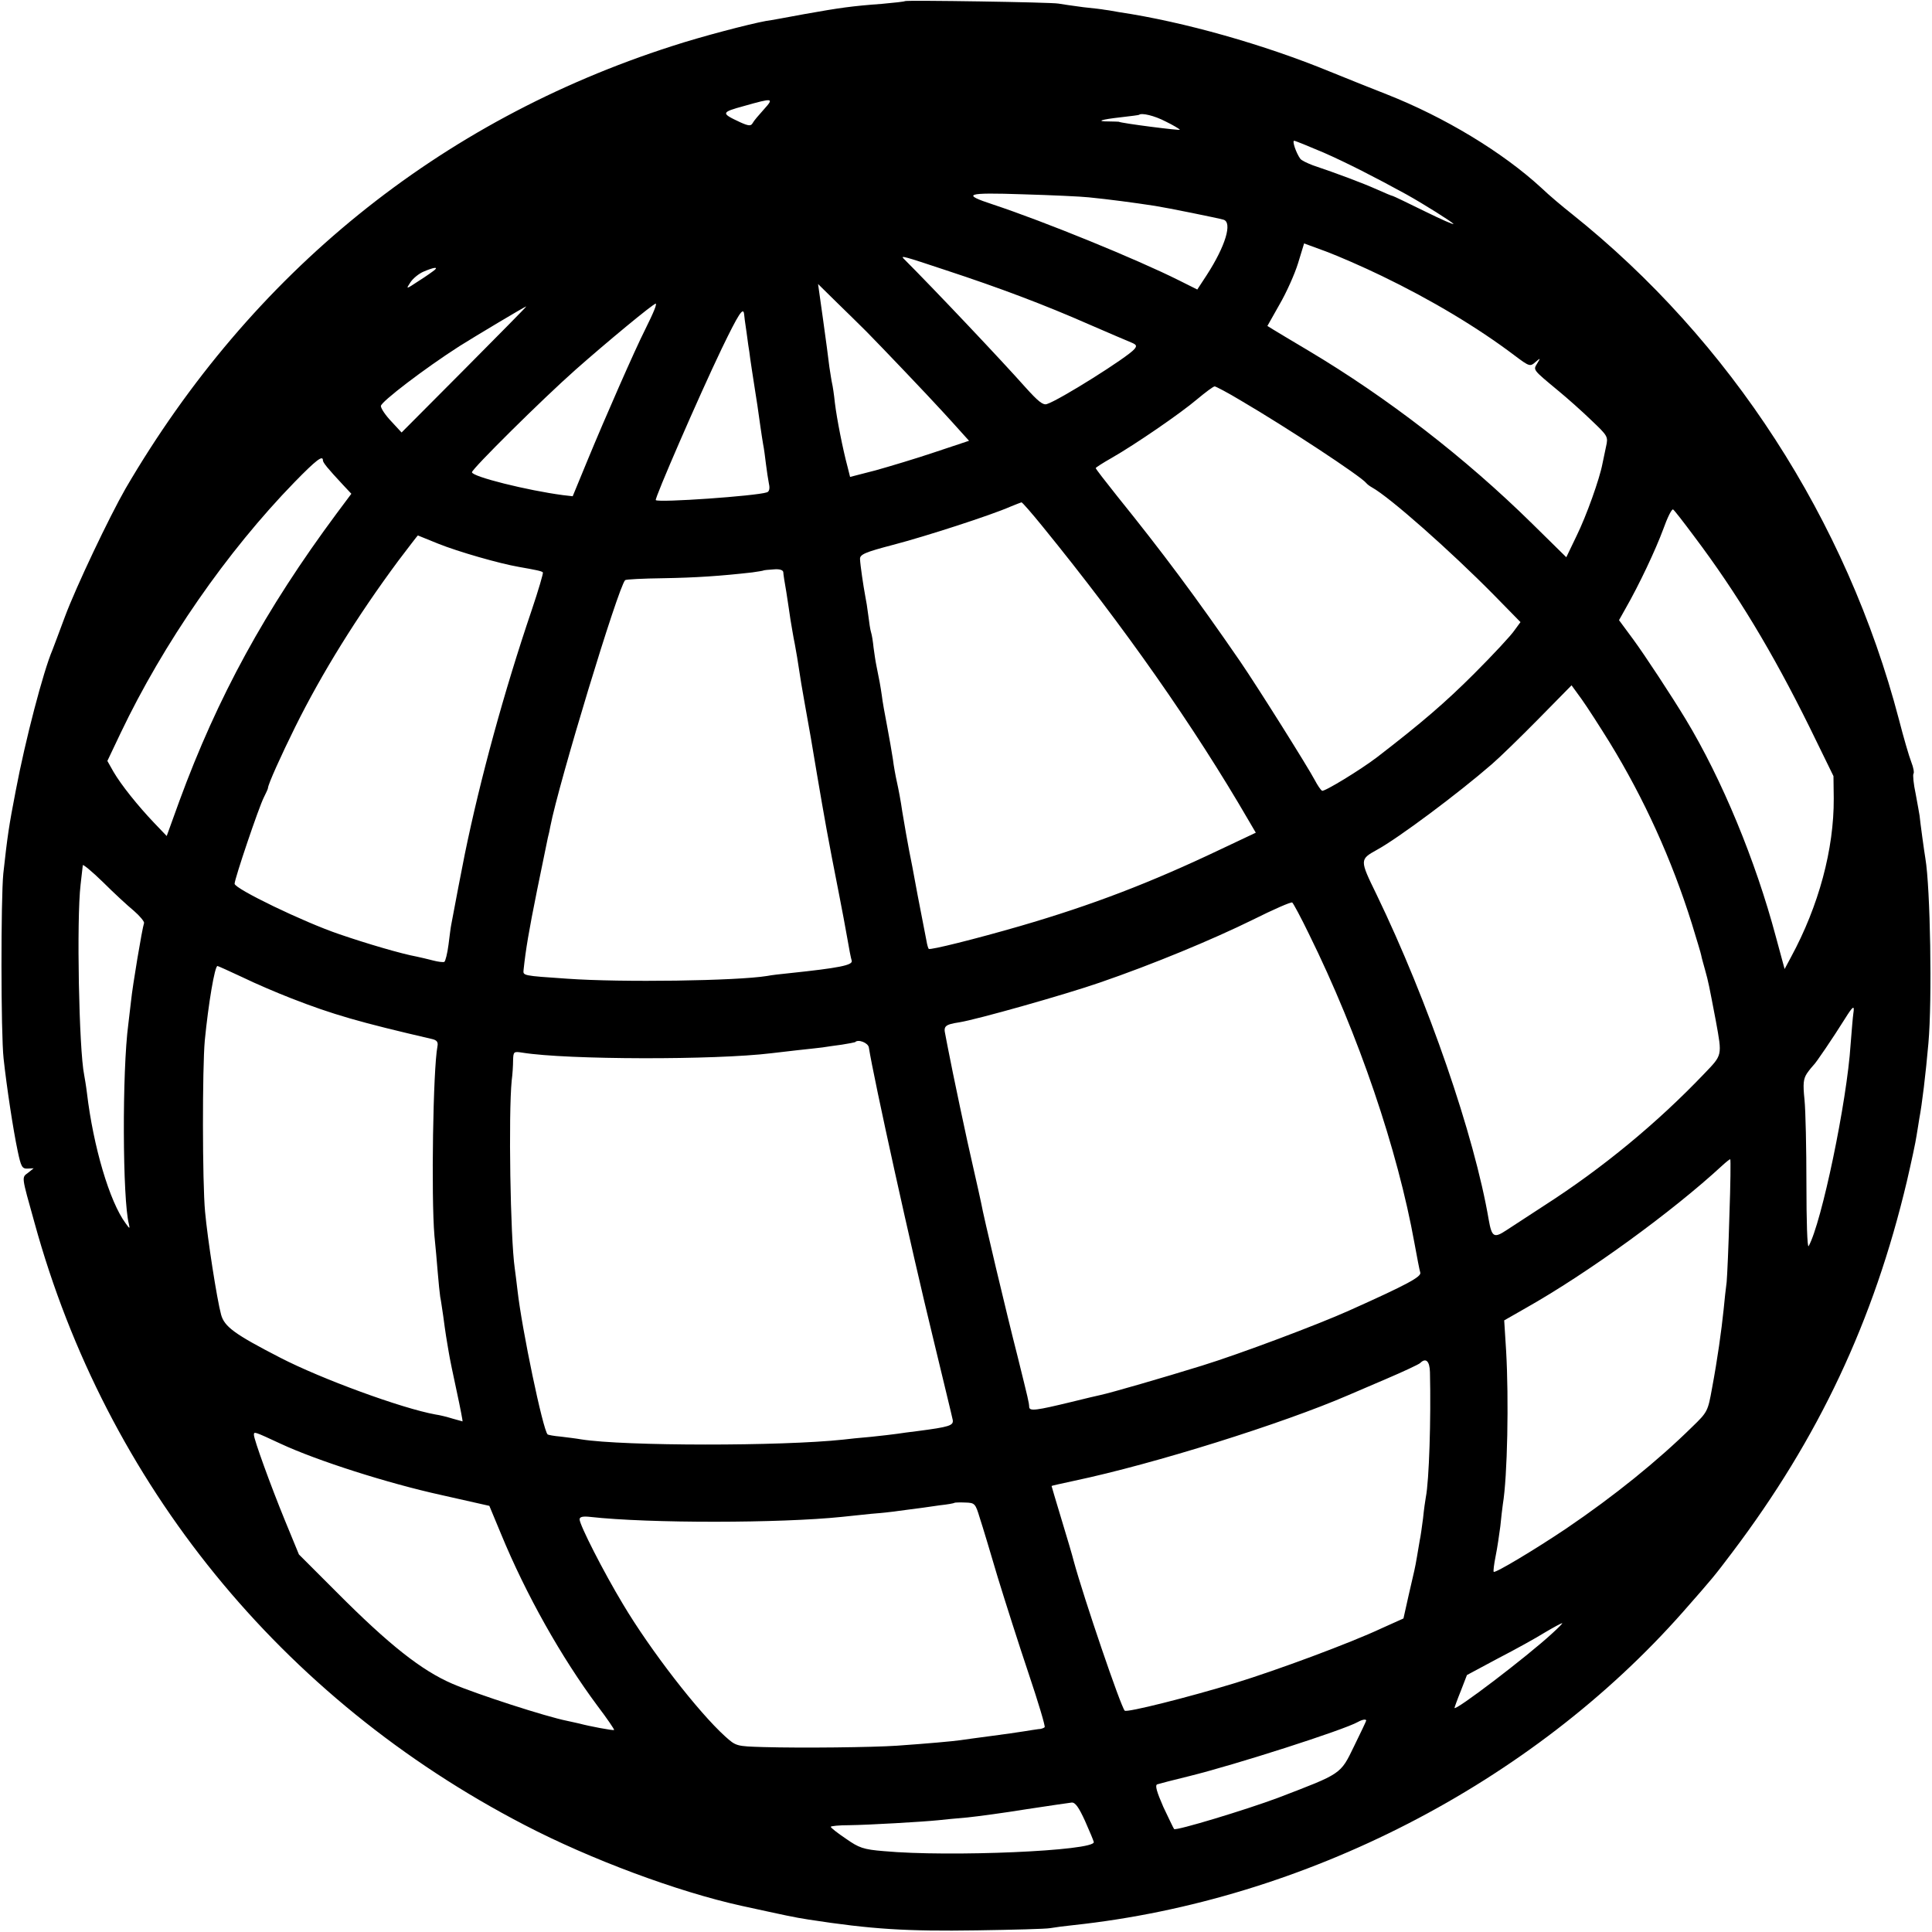 <?xml version="1.0" standalone="no"?>
<!DOCTYPE svg PUBLIC "-//W3C//DTD SVG 20010904//EN"
 "http://www.w3.org/TR/2001/REC-SVG-20010904/DTD/svg10.dtd">
<svg version="1.0" xmlns="http://www.w3.org/2000/svg"
 width="700pt" height="700pt" viewBox="0 0 700 700"
 preserveAspectRatio="xMidYMid meet">
<g transform="translate(0,700) scale(0.1,-0.1)"
fill="#000000" stroke="none">
<path d="M3279 6996 c-2 -2 -40 -6 -84 -10 -108 -8 -151 -14 -280 -37 -60 -11
-123 -23 -140 -25 -60 -11 -233 -56 -340 -91 -844 -271 -1524 -822 -1980
-1603 -59 -103 -179 -355 -220 -465 -20 -55 -41 -109 -45 -120 -33 -77 -98
-325 -133 -510 -25 -129 -30 -164 -45 -300 -9 -91 -9 -580 1 -670 11 -102 35
-260 51 -335 12 -57 16 -65 36 -64 l22 1 -20 -16 c-24 -18 -25 -9 23 -181 260
-946 894 -1725 1775 -2182 240 -125 555 -242 786 -293 170 -37 187 -41 244
-50 227 -35 354 -43 610 -39 129 2 249 5 265 8 17 3 55 8 85 11 838 90 1659
513 2208 1135 110 125 113 129 178 215 313 414 513 839 633 1345 16 69 32 143
35 165 4 23 8 50 10 62 10 52 23 160 33 273 14 157 7 565 -11 670 -4 23 -19
133 -21 155 -1 6 -7 41 -14 78 -8 37 -11 70 -8 74 3 3 0 22 -8 42 -8 20 -28
89 -45 155 -189 721 -610 1372 -1185 1831 -33 26 -83 68 -110 94 -141 130
-352 257 -560 339 -44 17 -136 54 -205 82 -238 98 -530 181 -765 216 -27 5
-52 9 -55 9 -3 1 -36 5 -75 9 -38 5 -79 11 -90 13 -23 5 -551 13 -556 9z
m-511 -392 c-18 -20 -37 -42 -41 -50 -6 -11 -14 -11 -45 3 -71 33 -70 36 14
59 106 30 109 29 72 -12z m1455 -44 c27 -13 50 -27 52 -30 3 -4 -210 23 -222
29 -2 0 -17 1 -35 1 -50 0 -29 7 42 15 36 4 66 8 67 9 9 8 56 -3 96 -24z m573
-113 c82 -36 186 -89 299 -151 63 -35 166 -100 171 -107 3 -5 -44 16 -105 46
-61 30 -113 55 -115 55 -3 0 -29 11 -58 24 -49 22 -142 57 -231 87 -21 8 -42
18 -46 24 -15 21 -30 65 -22 65 4 0 53 -20 107 -43z m-851 -162 c71 -7 162
-19 240 -31 45 -7 227 -44 248 -50 33 -10 7 -96 -61 -201 l-34 -52 -66 33
c-156 78 -490 214 -674 275 -116 38 -99 44 108 37 104 -3 212 -8 239 -11z
m1062 -285 c178 -86 346 -186 482 -289 52 -39 55 -40 74 -23 19 16 19 16 7 -4
-15 -25 -19 -21 75 -99 33 -27 88 -76 121 -108 60 -57 61 -59 53 -95 -4 -20
-10 -48 -13 -62 -10 -54 -58 -189 -94 -262 l-37 -77 -125 123 c-242 238 -523
455 -810 626 -58 34 -115 69 -127 76 l-21 13 44 78 c25 43 55 110 67 149 l22
72 79 -29 c43 -16 135 -56 203 -89z m-1580 21 c195 -64 359 -126 518 -196 72
-31 141 -61 154 -66 19 -8 21 -12 11 -24 -24 -29 -272 -185 -317 -199 -14 -5
-32 10 -78 61 -86 97 -331 356 -441 466 -12 12 0 9 153 -42z m-1852 1 c-6 -5
-31 -23 -58 -40 -47 -31 -47 -31 -30 -5 9 14 31 32 48 39 35 15 54 18 40 6z
m1564 -223 c60 -61 223 -232 275 -289 23 -25 54 -59 69 -76 l28 -31 -123 -41
c-68 -23 -165 -52 -215 -66 l-93 -24 -9 36 c-17 63 -39 174 -46 232 -3 30 -8
62 -10 70 -2 8 -6 35 -10 60 -3 25 -13 103 -23 173 l-18 128 64 -63 c36 -35
86 -84 111 -109z m-768 79 c-5 -13 -20 -45 -34 -73 -36 -71 -144 -317 -208
-472 l-54 -131 -35 4 c-129 17 -330 67 -330 83 0 12 254 264 376 372 112 99
281 239 290 239 2 0 0 -10 -5 -22z m-689 -217 l-227 -228 -37 40 c-21 22 -38
47 -38 56 0 15 160 137 285 217 54 34 236 143 242 144 2 0 -100 -103 -225
-229z m1014 201 c0 -4 4 -34 9 -67 4 -33 9 -64 10 -70 1 -13 17 -116 20 -135
4 -23 14 -90 20 -135 3 -23 8 -52 10 -65 3 -14 7 -45 10 -70 3 -25 8 -57 11
-73 4 -17 1 -29 -8 -31 -38 -13 -393 -38 -402 -28 -5 5 156 376 239 549 60
124 78 153 81 125z m1801 -314 c164 -96 433 -273 453 -298 3 -4 12 -11 21 -16
65 -36 284 -230 440 -388 l98 -100 -22 -30 c-11 -17 -77 -88 -146 -157 -104
-104 -190 -178 -351 -302 -60 -46 -193 -127 -200 -122 -6 4 -17 21 -26 38 -24
46 -206 336 -271 431 -161 234 -282 396 -445 598 -43 54 -78 99 -78 102 0 2
26 19 58 37 84 48 249 161 310 213 30 25 58 46 63 46 4 0 48 -23 96 -52z
m-3327 -216 c0 -8 17 -29 73 -89 l30 -32 -53 -71 c-259 -349 -432 -666 -570
-1042 l-46 -127 -45 47 c-60 63 -120 138 -148 186 l-22 39 48 101 c155 325
384 656 630 909 79 81 103 99 103 79z m2607 -239 c298 -366 551 -728 746
-1064 l27 -46 -127 -60 c-254 -121 -465 -202 -726 -278 -162 -47 -327 -88
-332 -83 -2 2 -6 15 -8 28 -3 14 -17 88 -32 165 -14 77 -28 150 -31 163 -8 42
-14 77 -25 142 -5 36 -14 83 -19 105 -5 22 -12 60 -15 85 -4 25 -13 79 -21
120 -8 41 -17 91 -19 110 -5 34 -9 57 -20 110 -3 14 -7 42 -10 64 -2 21 -6 46
-9 55 -3 9 -7 36 -10 61 -3 25 -8 56 -11 70 -7 37 -18 112 -19 134 -1 17 17
25 120 52 119 31 356 108 424 138 19 8 38 15 41 16 3 0 37 -39 76 -87z m2361
-36 c156 -207 284 -420 418 -691 l87 -178 1 -81 c1 -183 -54 -389 -155 -575
l-23 -43 -32 118 c-73 274 -195 570 -327 788 -49 81 -148 232 -190 289 l-51
69 23 41 c51 89 110 215 137 288 15 42 31 75 36 72 4 -2 38 -46 76 -97z
m-4550 -27 c72 -29 222 -72 292 -84 62 -11 83 -15 87 -20 2 -2 -16 -64 -41
-138 -100 -295 -186 -610 -242 -883 -4 -18 -42 -216 -49 -255 -2 -9 -6 -41
-10 -73 -4 -31 -11 -59 -15 -62 -4 -2 -22 0 -41 5 -19 5 -45 11 -59 14 -55 10
-181 47 -280 81 -130 44 -380 165 -380 183 0 18 88 278 106 313 8 16 15 31 15
34 0 13 49 121 98 220 97 196 225 402 374 603 38 50 70 92 71 92 0 0 34 -14
74 -30z m1250 -103 c0 -6 5 -39 11 -72 5 -33 12 -78 15 -100 4 -22 10 -62 16
-90 5 -27 12 -68 15 -90 3 -22 12 -76 20 -120 22 -124 24 -132 45 -260 28
-164 38 -222 80 -435 10 -52 24 -124 30 -160 6 -36 13 -72 16 -81 4 -16 -45
-26 -226 -45 -30 -3 -66 -7 -80 -10 -110 -18 -529 -24 -725 -10 -163 11 -160
11 -158 32 8 75 19 140 49 289 19 94 37 179 39 190 3 11 7 29 9 41 30 155 246
867 271 892 3 3 65 6 138 7 119 2 207 8 322 21 21 3 40 6 41 7 1 1 18 3 37 4
21 2 34 -2 35 -10z m2994 -617 c125 -204 225 -424 298 -657 17 -56 33 -108 34
-115 1 -7 8 -31 14 -53 12 -43 14 -54 39 -185 23 -127 24 -121 -43 -191 -169
-177 -367 -341 -579 -477 -55 -36 -117 -76 -138 -90 -44 -29 -52 -24 -63 38
-52 306 -220 793 -407 1180 -61 125 -61 126 2 161 77 42 294 204 416 310 28
24 104 98 170 165 l119 121 37 -51 c20 -28 65 -98 101 -156z m-5347 -610 c22
-19 38 -39 37 -44 -7 -20 -42 -230 -47 -281 -3 -27 -8 -66 -10 -85 -23 -171
-21 -639 2 -725 4 -18 3 -18 -12 3 -58 78 -117 278 -140 472 -3 25 -8 54 -10
65 -19 92 -28 564 -13 690 4 33 7 64 8 70 0 5 33 -22 73 -61 39 -39 90 -86
112 -104z m4258 -85 c180 -365 321 -781 382 -1120 9 -49 18 -97 21 -106 4 -15
-47 -43 -257 -137 -113 -51 -398 -158 -534 -200 -142 -44 -329 -98 -366 -106
-13 -3 -62 -14 -109 -26 -124 -30 -150 -34 -151 -18 -1 18 -3 25 -42 183 -40
156 -125 514 -132 556 -3 15 -16 73 -29 130 -21 89 -76 350 -91 429 -3 14 -7
37 -10 52 -7 30 -1 36 51 44 63 10 382 100 509 144 192 66 409 156 555 228 74
37 138 65 142 62 4 -3 32 -55 61 -115z m-3864 -156 c47 -23 127 -57 176 -76
151 -59 249 -87 512 -148 16 -4 21 -11 18 -26 -16 -83 -23 -545 -11 -686 4
-37 9 -97 12 -133 3 -36 7 -76 9 -89 3 -13 7 -45 11 -70 3 -25 8 -57 10 -71 2
-14 7 -41 10 -60 3 -19 16 -83 29 -142 13 -60 22 -108 21 -108 0 0 -17 5 -36
10 -19 6 -47 13 -62 15 -122 22 -414 129 -563 206 -165 85 -202 112 -214 156
-15 55 -49 274 -58 373 -10 108 -10 521 -1 620 13 133 36 270 46 270 2 0 44
-19 91 -41z m5836 -131 c-2 -13 -6 -63 -10 -113 -13 -205 -105 -646 -152 -730
-5 -7 -8 93 -8 223 0 130 -3 269 -7 308 -6 58 -4 75 9 95 9 13 20 26 23 29 8
6 74 104 114 168 30 48 36 52 31 20z m-3567 -123 c17 -110 154 -731 232 -1050
37 -154 70 -289 72 -300 3 -20 -12 -25 -127 -40 -27 -3 -61 -8 -75 -10 -14 -2
-56 -7 -95 -11 -38 -3 -83 -8 -100 -10 -223 -24 -793 -24 -950 1 -16 3 -50 7
-74 10 -24 2 -45 6 -47 8 -17 17 -93 380 -109 522 -3 28 -8 64 -10 80 -16 111
-23 560 -11 680 3 22 5 55 5 73 1 32 2 33 34 28 162 -26 698 -27 902 -2 17 2
59 7 95 11 36 4 76 8 90 10 14 2 45 7 70 10 25 4 46 8 48 9 11 12 47 -2 50
-19z m3118 -607 c-3 -112 -8 -221 -10 -243 -3 -22 -8 -67 -11 -100 -8 -77 -22
-178 -42 -285 -15 -83 -16 -86 -72 -140 -125 -123 -282 -250 -456 -368 -110
-74 -258 -163 -263 -157 -2 2 1 27 7 57 6 29 13 78 17 108 3 30 7 66 9 79 17
102 22 382 12 556 l-7 111 77 44 c227 128 531 349 713 517 14 13 27 23 29 23
2 0 1 -91 -3 -202z m-1085 -570 c4 -170 -3 -393 -15 -453 -2 -11 -7 -45 -10
-76 -4 -31 -9 -67 -12 -80 -2 -13 -7 -40 -10 -59 -8 -47 -8 -43 -30 -139 l-19
-85 -80 -36 c-113 -53 -377 -151 -530 -198 -167 -51 -393 -108 -400 -100 -14
14 -148 407 -185 543 -4 17 -24 84 -44 150 -20 66 -36 120 -36 121 0 1 37 9
83 19 289 61 754 207 992 310 17 7 80 34 140 60 61 26 114 51 120 56 21 21 35
8 36 -33z m-4164 -259 c131 -61 387 -143 583 -186 l173 -39 42 -101 c91 -221
219 -448 350 -624 35 -46 62 -86 60 -87 -3 -3 -92 14 -125 23 -3 1 -23 5 -45
10 -76 15 -326 96 -415 134 -112 48 -230 141 -421 333 l-136 136 -51 124 c-52
127 -112 293 -112 309 0 13 0 13 97 -32z m2533 -269 c10 -30 39 -127 65 -215
27 -88 77 -245 112 -349 35 -104 61 -191 58 -194 -3 -3 -13 -7 -23 -7 -9 -1
-33 -5 -52 -8 -19 -3 -73 -11 -120 -17 -47 -6 -96 -13 -110 -15 -28 -4 -116
-12 -230 -20 -89 -6 -345 -9 -484 -5 -98 3 -99 3 -139 39 -97 88 -270 311
-370 479 -71 118 -157 287 -157 307 0 9 11 12 38 9 215 -24 690 -23 912 0 19
2 67 7 105 11 39 3 85 8 103 11 85 11 100 13 147 20 28 3 51 7 53 9 1 1 19 2
39 1 35 -1 37 -3 53 -56z m2074 -418 c-92 -85 -354 -284 -354 -270 0 2 10 30
23 62 l22 57 112 60 c62 32 138 74 170 94 32 19 60 34 63 34 3 0 -13 -16 -36
-37z m-674 -316 c0 -2 -20 -44 -44 -93 -50 -103 -44 -98 -276 -187 -115 -43
-369 -120 -376 -113 -2 2 -19 38 -39 80 -24 55 -31 79 -22 82 6 2 59 16 117
30 166 41 559 167 610 196 16 9 30 11 30 5z m-1019 -363 c17 -38 31 -72 32
-77 6 -32 -523 -55 -761 -33 -74 6 -90 12 -137 45 -30 20 -54 39 -55 43 0 3
30 6 68 6 71 1 263 12 322 18 19 2 67 7 105 10 39 4 135 17 215 30 80 12 153
23 163 24 13 1 26 -18 48 -66z"/>
</g>
</svg>
